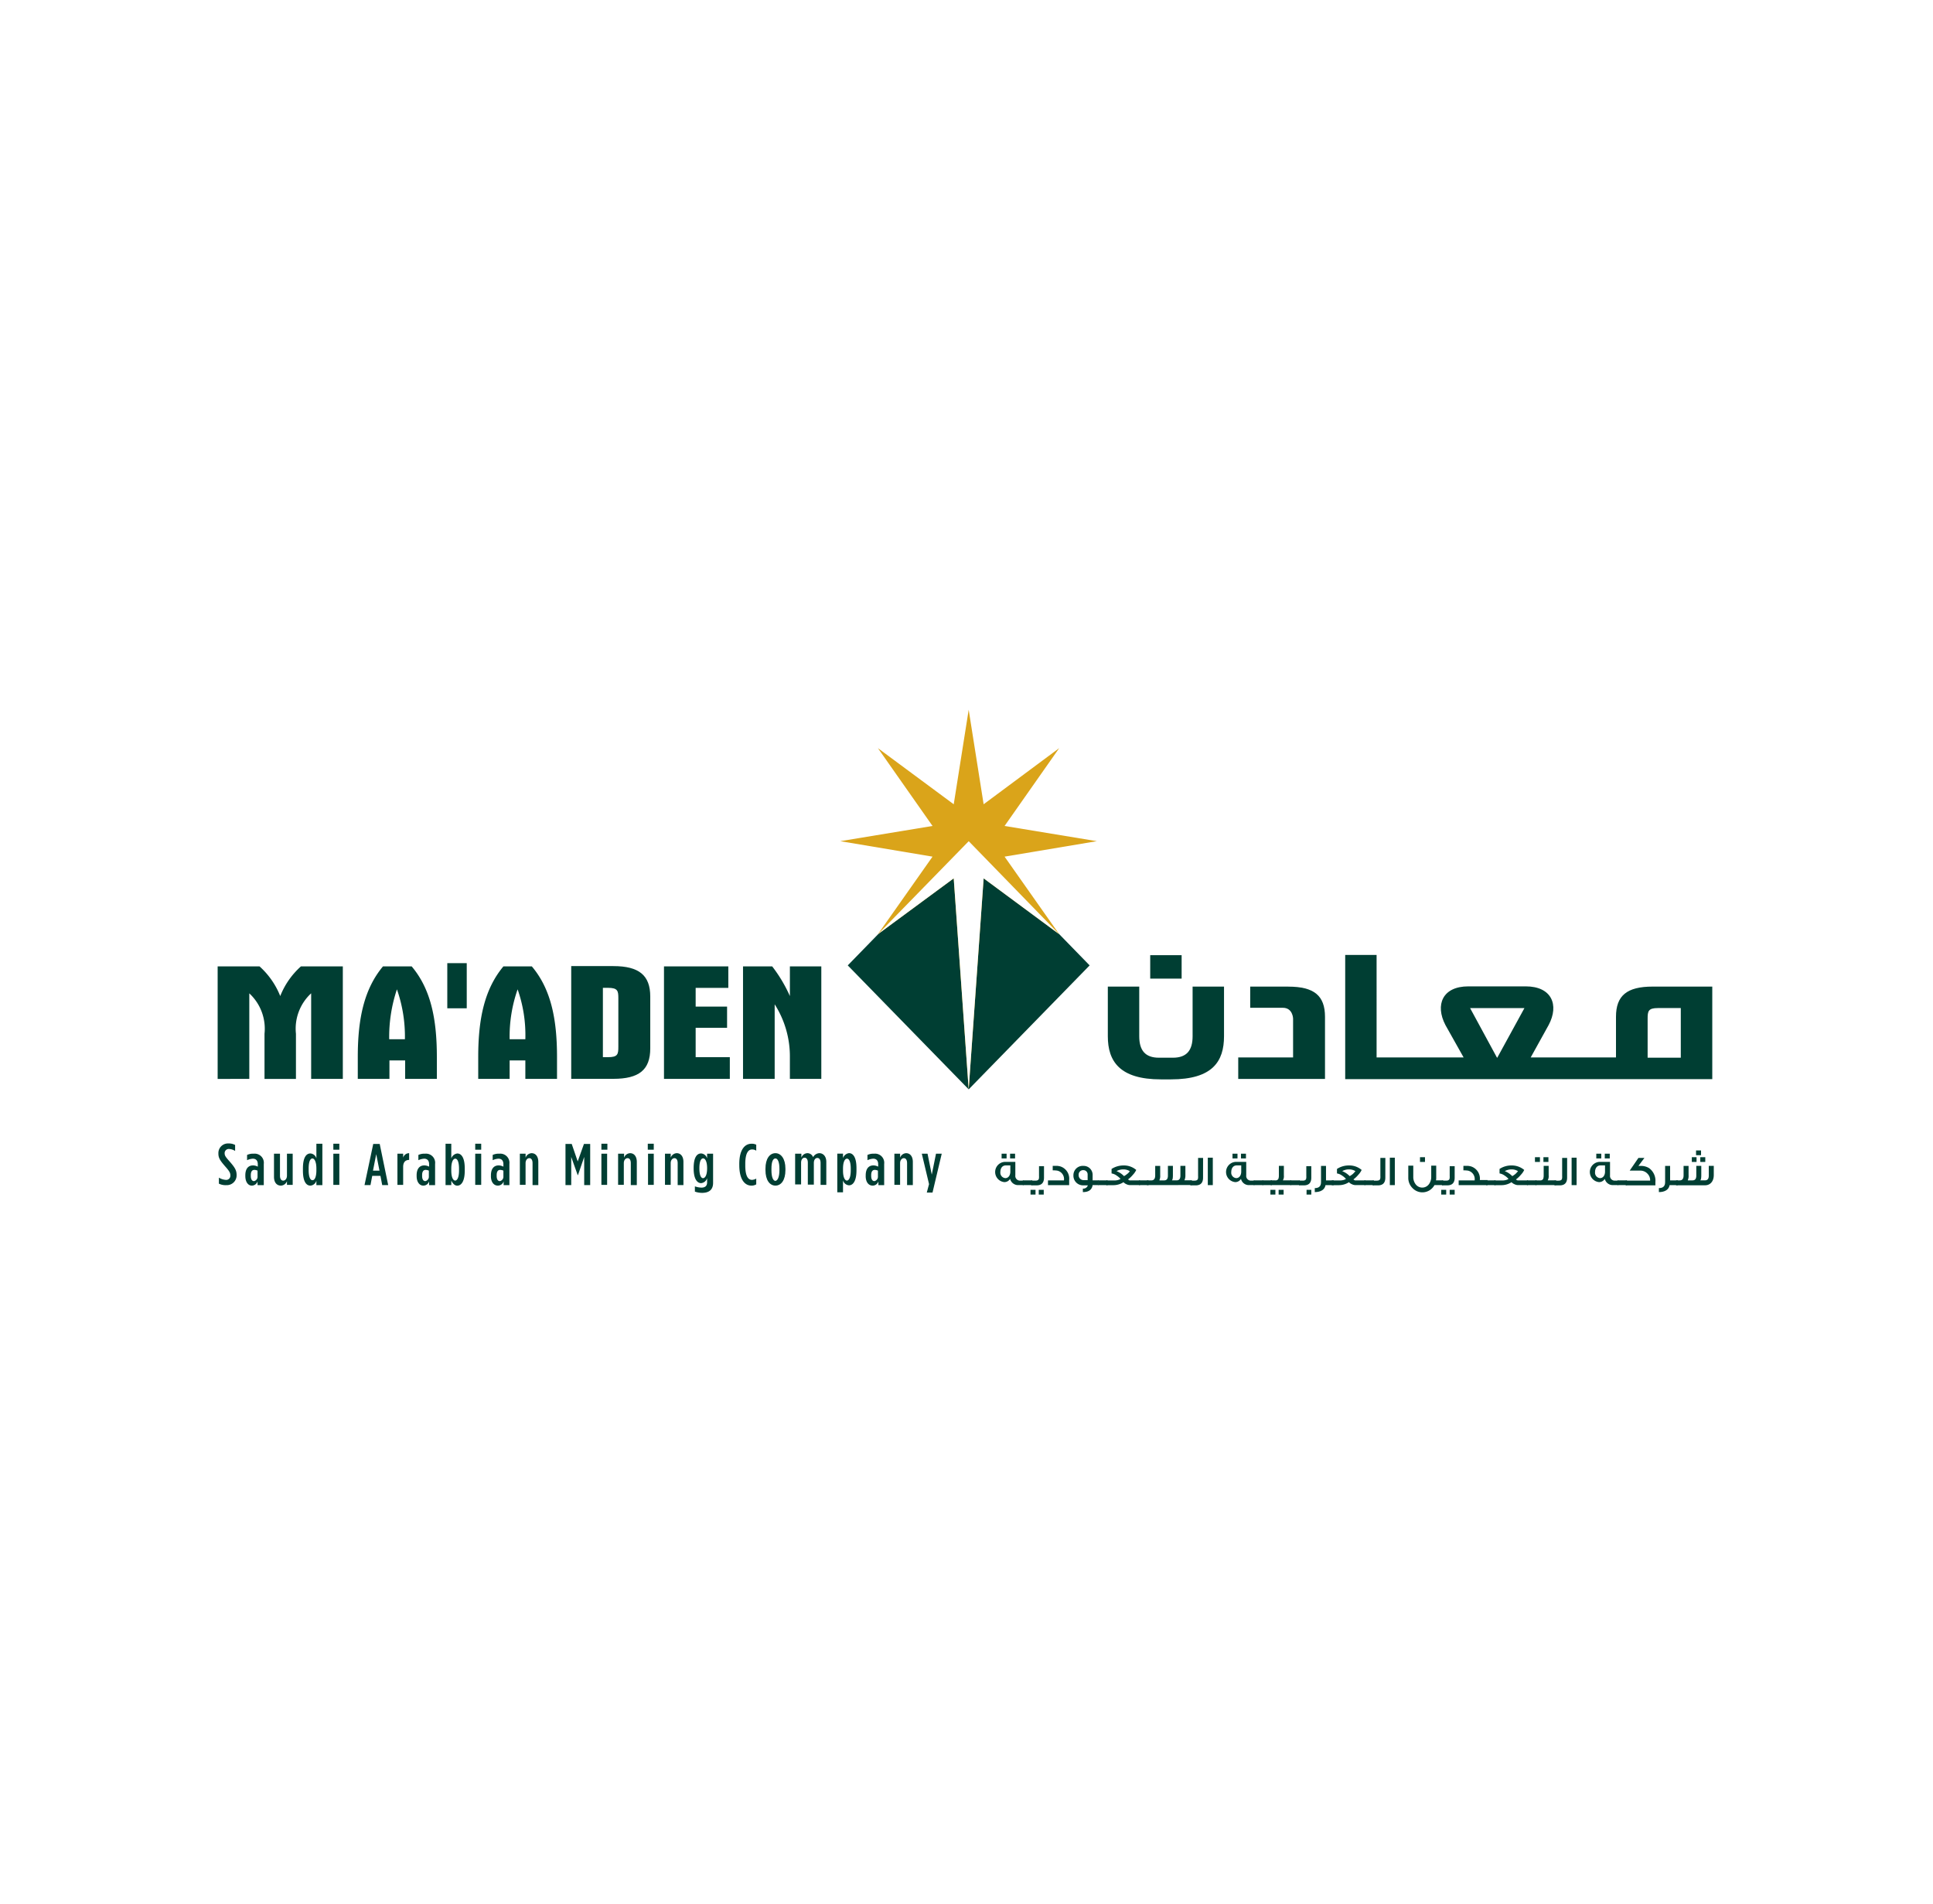<svg xmlns="http://www.w3.org/2000/svg" width="198" height="195" viewBox="0 0 198 195"><g id="Group_1061" data-name="Group 1061" transform="translate(11104 8351)"><rect id="pexels-aleksandar-pasaric-618079" width="198" height="195" transform="translate(-11104 -8351)" fill="#fff"></rect><g id="Group_1057" data-name="Group 1057" transform="translate(-11102.706 -8503.313)"><path id="Path_9548" data-name="Path 9548" d="M30.578,330.658A4.927,4.927,0,0,0,29.02,334.8v4.623H25.8V334.8a4.927,4.927,0,0,0-1.558-4.138v8.761H21V327.9h4.291a8.112,8.112,0,0,1,2.12,3.039,8.03,8.03,0,0,1,2.12-3.039h4.291v11.519H30.578Z" transform="translate(0 -76.618)" fill="#003e33"></path><path id="Path_9549" data-name="Path 9549" d="M80.418,335.358a15.34,15.34,0,0,1,.792-5.108,14.609,14.609,0,0,1,.817,5.108Zm-3.193,4.061h3.218v-1.89h1.609v1.89H85.3v-2.248c0-3.933-.639-6.973-2.58-9.271H79.78c-1.916,2.3-2.58,5.313-2.58,9.271v2.248Z" transform="translate(-41.846 -76.618)" fill="#003e33"></path><rect id="Rectangle_2730" data-name="Rectangle 2730" width="1.992" height="4.623" transform="translate(44.523 250.95)" fill="#003e33"></rect><path id="Path_9550" data-name="Path 9550" d="M128.718,335.358a14.609,14.609,0,0,1,.817-5.108,14.12,14.12,0,0,1,.792,5.108Zm-3.218,4.061h3.218v-1.89h1.609v1.89h3.244v-2.248c0-3.933-.639-6.973-2.58-9.271H128.08c-1.916,2.3-2.58,5.313-2.58,9.271Z" transform="translate(-77.809 -76.618)" fill="#003e33"></path><path id="Path_9551" data-name="Path 9551" d="M166.044,330.022h.536c1,0,1.047.332,1.047,1.073v4.955c0,.766-.051,1.073-1.047,1.073h-.536Zm-3.244-2.2v11.519h4.316c2.631,0,3.78-.919,3.78-3.116v-5.313c0-2.171-1.149-3.116-3.78-3.116H162.8Z" transform="translate(-105.583 -76.544)" fill="#003e33"></path><path id="Path_9552" data-name="Path 9552" d="M200,327.9h6.59v2.2h-3.346v1.916h3.218v2.171h-3.218V337.2h3.5v2.222H200Z" transform="translate(-133.281 -76.618)" fill="#003e33"></path><path id="Path_9553" data-name="Path 9553" d="M234.688,327.9a14.836,14.836,0,0,1,1.813,3.039V327.9h3.218v11.519H236.5v-2.248a9.908,9.908,0,0,0-1.558-5.389v7.637H231.7V327.9Z" transform="translate(-156.885 -76.618)" fill="#003e33"></path><path id="Path_9554" data-name="Path 9554" d="M286.088,303.114,273.7,290.42l12.388-12.72,12.388,12.72Z" transform="translate(-188.157 -39.24)" fill="#003e33"></path><path id="Path_9555" data-name="Path 9555" d="M280.15,236.9l-9.45,1.558,9.45,1.584-5.594,7.943,7.765-5.721,1.532,21.608,1.532-21.608,7.739,5.721-5.594-7.943,9.45-1.584-9.45-1.558,5.594-7.969-7.739,5.747L283.854,225l-1.532,9.68-7.765-5.747Z" transform="translate(-185.924)" fill="#daa41a"></path><path id="Path_9556" data-name="Path 9556" d="M285.8,287.227l7.764-5.721,1.533,21.608,1.532-21.608,7.739,5.721L295.1,277.7Z" transform="translate(-197.167 -39.24)" fill="#fff"></path><path id="Path_9557" data-name="Path 9557" d="M504.692,326.544c-2.631,0-3.755.919-3.755,3.09V333.8H492.2l1.839-3.32c1.1-2.069.307-3.959-2.35-3.959h-5.874c-2.656,0-3.423,1.89-2.35,3.959l1.865,3.32h-8.914V323.3H473.2v12.72h37.6v-9.476Zm-18.7,2.2h5.568l-2.784,5.083h-.026Zm21.608,5.083h-3.422v-3.984c0-.766.051-1.1,1.047-1.1h2.35v5.083Z" transform="translate(-336.703 -73.193)" fill="#003e33"></path><path id="Path_9558" data-name="Path 9558" d="M435.434,336h-3.908v2.171h3.346c1.022,0,1.047,1.1,1.047,1.1v3.984H430.3v2.2h8.888v-6.36c0-2.171-1.124-3.091-3.755-3.091" transform="translate(-304.76 -82.649)" fill="#003e33"></path><path id="Path_9559" data-name="Path 9559" d="M386.684,341.083c0,1.456-.613,2.2-2.018,2.2h-1.43c-1.4,0-2.018-.741-2.018-2.2V336H378v5.083c0,2.554,1.2,4.419,5.44,4.419h1.022c4.265,0,5.44-1.839,5.44-4.419V336h-3.218Z" transform="translate(-265.818 -82.649)" fill="#003e33"></path><rect id="Rectangle_2731" data-name="Rectangle 2731" width="3.218" height="2.401" transform="translate(116.524 250.133)" fill="#003e33"></rect><path id="Path_9560" data-name="Path 9560" d="M334.843,403.485h-.511V403h.511Zm-.868,0h-.511V403h.511Zm.383,1.354V404.2h-.46c-.358,0-.562.281-.562.69a.557.557,0,0,0,.511.613c.307,0,.511-.281.511-.664m1.354,1.379h-.562a.844.844,0,0,1-.817-.639.681.681,0,0,1-.587.332,1.039,1.039,0,0,1,0-2.069h1.124v1.379a.478.478,0,0,0,.511.536h.332v.46Z" transform="translate(-232.162 -132.537)" fill="#003e33"></path><rect id="Rectangle_2732" data-name="Rectangle 2732" width="0.971" height="0.485" transform="translate(103.473 273.196)" fill="#003e33"></rect><path id="Path_9561" data-name="Path 9561" d="M348.354,410.912h-.511v-.485h.511Zm.026-1.737c0,.536-.255.792-.766.792h-.536v-.485h.434c.179,0,.281-.051.332-.153a.883.883,0,0,0,.026-.307V408h.511Zm-.868,1.737H347v-.485h.511Z" transform="translate(-242.736 -136.26)" fill="#003e33"></path><path id="Path_9562" data-name="Path 9562" d="M356.171,409.867H354v-.485h1.635a.882.882,0,0,0-.69-1,2.776,2.776,0,0,0-.46-.026v-.46h.485a2.274,2.274,0,0,1,.281.051,1.314,1.314,0,0,1,.919,1.4Z" transform="translate(-247.948 -136.185)" fill="#003e33"></path><path id="Path_9563" data-name="Path 9563" d="M365.656,409.381v-.613a.431.431,0,0,0-.434-.434.456.456,0,0,0-.485.485.5.5,0,0,0,.485.536h.434Zm1.124.485h-.613c-.077.485-.409.715-1,.715v-.358a.48.48,0,0,0,.511-.332H365.2a.988.988,0,0,1-1-1.022.953.953,0,0,1,1.022-.971.919.919,0,0,1,.945.971v.511h.613v.485Z" transform="translate(-255.542 -136.185)" fill="#003e33"></path><rect id="Rectangle_2733" data-name="Rectangle 2733" width="0.971" height="0.485" transform="translate(111.186 273.196)" fill="#003e33"></rect><path id="Path_9564" data-name="Path 9564" d="M379.8,408.287a1.238,1.238,0,0,0-.664-.179,1.39,1.39,0,0,0-.69.179,2.124,2.124,0,0,1,.766.511,1.973,1.973,0,0,0,.332-.23.85.85,0,0,0,.255-.281m1.022,1.43h-.971a.875.875,0,0,1-.409-.1.8.8,0,0,1-.281-.2,1.888,1.888,0,0,1-1,.306H377.4v-.485h.766a1.355,1.355,0,0,0,.358-.026,1.092,1.092,0,0,0,.332-.128,1.773,1.773,0,0,0-.383-.332,1.223,1.223,0,0,0-.536-.23v-.46a2.259,2.259,0,0,1,1.226-.358,1.933,1.933,0,0,1,1.3.46,1.812,1.812,0,0,1-.332.485,2.915,2.915,0,0,1-.511.485c.077.051.128.1.179.1h1.047v.485Z" transform="translate(-265.371 -136.036)" fill="#003e33"></path><rect id="Rectangle_2734" data-name="Rectangle 2734" width="0.971" height="0.485" transform="translate(115.375 273.196)" fill="#003e33"></rect><path id="Path_9565" data-name="Path 9565" d="M393.7,409.867v-.485h.46c.255,0,.383-.179.383-.511V407.9h.511v.945a1.1,1.1,0,0,1-.077.511v.026h.485c.255,0,.383-.153.383-.485v-1h.511v.945c0,.281-.026.46-.1.536h.485c.255,0,.383-.153.383-.485v-1h.511v.945a1.184,1.184,0,0,1-.1.536h.766v.485Z" transform="translate(-277.508 -136.185)" fill="#003e33"></path><path id="Path_9566" data-name="Path 9566" d="M412.4,406.718c0,.536-.255.792-.766.792H411.1v-.485h.434c.179,0,.281-.051.332-.153a.881.881,0,0,0,.026-.306V404.7h.511Z" transform="translate(-290.464 -133.802)" fill="#003e33"></path><rect id="Rectangle_2735" data-name="Rectangle 2735" width="0.511" height="2.81" transform="translate(122.424 270.872)" fill="#003e33"></rect><path id="Path_9567" data-name="Path 9567" d="M427.443,403.485h-.511V403h.511Zm-.868,0h-.511V403h.511Zm.383,1.354V404.2h-.46c-.358,0-.562.281-.562.69a.557.557,0,0,0,.511.613c.306,0,.511-.281.511-.664m1.354,1.379h-.562a.823.823,0,0,1-.817-.639.681.681,0,0,1-.587.332,1.039,1.039,0,0,1,0-2.069h1.124v1.379a.478.478,0,0,0,.511.536h.332v.46Z" transform="translate(-301.111 -132.537)" fill="#003e33"></path><rect id="Rectangle_2736" data-name="Rectangle 2736" width="0.971" height="0.485" transform="translate(127.124 273.196)" fill="#003e33"></rect><rect id="Rectangle_2737" data-name="Rectangle 2737" width="0.971" height="0.485" transform="translate(128.018 273.196)" fill="#003e33"></rect><path id="Path_9568" data-name="Path 9568" d="M444.554,410.837h-.511v-.485h.511Zm.766-.971h-2.094v-.485h.485a.309.309,0,0,0,.306-.153,1,1,0,0,0,.051-.332v-1h.511v.971a.849.849,0,0,1-.1.511h.843Zm-1.609.971H443.2v-.485h.511Z" transform="translate(-314.365 -136.185)" fill="#003e33"></path><rect id="Rectangle_2738" data-name="Rectangle 2738" width="0.971" height="0.485" transform="translate(130.878 273.196)" fill="#003e33"></rect><path id="Path_9569" data-name="Path 9569" d="M455.952,410.912h-.485v-.485h.485Zm0-1.737c0,.536-.255.792-.766.792H454.7v-.485h.383c.179,0,.281-.051.332-.153a.883.883,0,0,0,.026-.307V408h.511Z" transform="translate(-322.928 -136.26)" fill="#003e33"></path><path id="Path_9570" data-name="Path 9570" d="M462.916,409.867H462.1c-.077.46-.485.715-1.1.715v-.409c.434,0,.639-.2.639-.613V407.9h.511v1.481h.792v.485Z" transform="translate(-327.619 -136.185)" fill="#003e33"></path><path id="Path_9571" data-name="Path 9571" d="M470.226,408.287a1.238,1.238,0,0,0-.664-.179,1.39,1.39,0,0,0-.69.179,2.124,2.124,0,0,1,.766.511,1.972,1.972,0,0,0,.332-.23,2.54,2.54,0,0,0,.255-.281m1,1.43h-.971a.875.875,0,0,1-.409-.1.8.8,0,0,1-.281-.2,1.887,1.887,0,0,1-1,.306H467.8v-.485h.766a1.356,1.356,0,0,0,.358-.026.891.891,0,0,0,.332-.128,1.776,1.776,0,0,0-.383-.332,1.223,1.223,0,0,0-.536-.23v-.46a2.2,2.2,0,0,1,1.226-.358,1.933,1.933,0,0,1,1.3.46,1.814,1.814,0,0,1-.332.485,2.917,2.917,0,0,1-.511.485c.077.051.128.1.179.1h1.047v.485Z" transform="translate(-332.682 -136.036)" fill="#003e33"></path><rect id="Rectangle_2739" data-name="Rectangle 2739" width="0.971" height="0.485" transform="translate(138.464 273.196)" fill="#003e33"></rect><path id="Path_9572" data-name="Path 9572" d="M485.5,406.718c0,.536-.255.792-.766.792H484.2v-.485h.434c.179,0,.281-.051.332-.153a.881.881,0,0,0,.026-.306V404.7h.511Z" transform="translate(-344.893 -133.802)" fill="#003e33"></path><rect id="Rectangle_2740" data-name="Rectangle 2740" width="0.511" height="2.81" transform="translate(141.069 270.872)" fill="#003e33"></rect><path id="Path_9573" data-name="Path 9573" d="M500.211,404.885H499.7V404.4h.511Zm1.89,2.375h-.919a1.475,1.475,0,0,1-.511.536,1.393,1.393,0,0,1-1.737-.23,1.463,1.463,0,0,1-.434-1.073v-1.226h.511v1.149a1.216,1.216,0,0,0,.23.741.844.844,0,0,0,1.379,0,1.217,1.217,0,0,0,.23-.741v-1.149h.511v1.226a1.046,1.046,0,0,1-.026.281h.741v.485Z" transform="translate(-355.541 -133.579)" fill="#003e33"></path><path id="Path_9574" data-name="Path 9574" d="M513.079,410.912h-.511v-.485h.511Zm0-1.737c0,.536-.255.792-.766.792h-.536v-.485h.434c.179,0,.281-.051.332-.153a.883.883,0,0,0,.026-.307V408h.511Zm-.868,1.737H511.7v-.485h.511Z" transform="translate(-365.369 -136.26)" fill="#003e33"></path><path id="Path_9575" data-name="Path 9575" d="M521.663,409.867H518.7v-.485h1.635a.882.882,0,0,0-.69-1,2.775,2.775,0,0,0-.46-.026v-.46h.485a2.275,2.275,0,0,1,.281.051,1.314,1.314,0,0,1,.919,1.4h.792Z" transform="translate(-370.581 -136.185)" fill="#003e33"></path><rect id="Rectangle_2741" data-name="Rectangle 2741" width="0.971" height="0.485" transform="translate(150.928 273.196)" fill="#003e33"></rect><path id="Path_9576" data-name="Path 9576" d="M535.426,408.287a1.237,1.237,0,0,0-.664-.179,1.391,1.391,0,0,0-.69.179,2.124,2.124,0,0,1,.766.511,1.978,1.978,0,0,0,.332-.23,2.532,2.532,0,0,0,.255-.281m1,1.43h-.971a.876.876,0,0,1-.409-.1.8.8,0,0,1-.281-.2,1.887,1.887,0,0,1-1,.306H533v-.485h.766a1.354,1.354,0,0,0,.357-.026.892.892,0,0,0,.332-.128,1.775,1.775,0,0,0-.383-.332,1.223,1.223,0,0,0-.536-.23v-.46a2.2,2.2,0,0,1,1.226-.358,1.98,1.98,0,0,1,1.3.46,1.814,1.814,0,0,1-.332.485,2.915,2.915,0,0,1-.511.485.325.325,0,0,0,.179.1h1.047v.485Z" transform="translate(-381.229 -136.036)" fill="#003e33"></path><rect id="Rectangle_2742" data-name="Rectangle 2742" width="0.971" height="0.485" transform="translate(155.117 273.196)" fill="#003e33"></rect><path id="Path_9577" data-name="Path 9577" d="M550.679,404.885h-.511V404.4h.511Zm.766,2.375h-2.094v-.485h.485a.309.309,0,0,0,.306-.153,1,1,0,0,0,.051-.332v-1h.511v.971a.848.848,0,0,1-.1.511h.869v.485Zm-1.635-2.375H549.3V404.4h.511Z" transform="translate(-393.366 -133.579)" fill="#003e33"></path><path id="Path_9578" data-name="Path 9578" d="M558.4,406.718c0,.536-.255.792-.766.792H557.1v-.485h.434c.179,0,.281-.051.332-.153a.882.882,0,0,0,.026-.306V404.7h.511Z" transform="translate(-399.173 -133.802)" fill="#003e33"></path><rect id="Rectangle_2743" data-name="Rectangle 2743" width="0.511" height="2.81" transform="translate(159.689 270.872)" fill="#003e33"></rect><path id="Path_9579" data-name="Path 9579" d="M573.343,403.485h-.511V403h.511Zm-.868,0h-.511V403h.511Zm.383,1.354V404.2h-.46c-.358,0-.562.281-.562.69a.557.557,0,0,0,.511.613c.306,0,.511-.281.511-.664m1.354,1.379h-.562a.844.844,0,0,1-.817-.639.681.681,0,0,1-.587.332,1.039,1.039,0,0,1,0-2.069h1.124v1.379a.478.478,0,0,0,.511.536h.332Z" transform="translate(-409.747 -132.537)" fill="#003e33"></path><rect id="Rectangle_2744" data-name="Rectangle 2744" width="0.971" height="0.485" transform="translate(164.388 273.196)" fill="#003e33"></rect><path id="Path_9580" data-name="Path 9580" d="M588.74,407.2v.307H585.7v-.485h2.5a.924.924,0,0,0-.255-.69.989.989,0,0,0-.792-.332h-1.047l.894-1.3h.613l-.613.817h.23a1.572,1.572,0,0,1,.868.23,1.593,1.593,0,0,1,.639,1.456" transform="translate(-420.469 -133.802)" fill="#003e33"></path><path id="Path_9581" data-name="Path 9581" d="M600.916,409.867H600.1c-.077.46-.485.715-1.1.715v-.409c.434,0,.639-.2.639-.613V407.9h.511v1.481h.792v.485Z" transform="translate(-430.372 -136.185)" fill="#003e33"></path><path id="Path_9582" data-name="Path 9582" d="M608.378,402.39h.511v.485h-.511Zm-.434-.69h.511v.485h-.511Zm-.434.69h.485v.485h-.485Zm-1.609,2.375h.383c.255,0,.383-.179.383-.511v-.971h.511v.945a1.1,1.1,0,0,1-.077.511v.026h.485c.255,0,.383-.153.383-.485v-1h.511v.945c0,.281-.026.46-.1.536h.485c.255,0,.383-.153.383-.485v-1h.511v.945c0,.639-.358,1.047-.894,1.047H605.9v-.511Z" transform="translate(-435.509 -131.569)" fill="#003e33"></path><path id="Path_9583" data-name="Path 9583" d="M21.351,403.012V402.4a1.538,1.538,0,0,0,.715.23.422.422,0,0,0,.46-.434v-.026c0-.23-.077-.409-.485-.868-.536-.613-.741-.894-.741-1.354v-.026a.979.979,0,0,1,1.022-1.022,1.379,1.379,0,0,1,.69.153v.613a1.245,1.245,0,0,0-.613-.2.422.422,0,0,0-.46.434h0c0,.23.077.358.485.817.587.664.741.945.741,1.43h0a1,1,0,0,1-1.047,1.022,1.529,1.529,0,0,1-.766-.153" transform="translate(-0.223 -129.484)" fill="#003e33"></path><path id="Path_9584" data-name="Path 9584" d="M33.352,405.324v-.587a.787.787,0,0,0-.332-.077c-.23,0-.358.179-.358.536v.077c0,.358.128.536.332.536a.457.457,0,0,0,.358-.485M32.1,405.3v-.077c0-.69.306-1.022.792-1.022a1.056,1.056,0,0,1,.485.128v-.255c0-.358-.179-.562-.511-.562a1.669,1.669,0,0,0-.587.153v-.536a1.45,1.45,0,0,1,.69-.128.936.936,0,0,1,1.022,1.047v2.171h-.639v-.383a.62.62,0,0,1-.587.434c-.383,0-.664-.383-.664-.971" transform="translate(-8.265 -132.537)" fill="#003e33"></path><path id="Path_9585" data-name="Path 9585" d="M43.6,405.375V403h.613v2.248c0,.332.128.511.332.511s.383-.2.383-.511V403h.587v3.193h-.587v-.383a.686.686,0,0,1-.613.46c-.46,0-.715-.358-.715-.894" transform="translate(-16.828 -132.537)" fill="#003e33"></path><path id="Path_9586" data-name="Path 9586" d="M56.579,401.733v-.2c0-.639-.179-1.022-.409-1.022s-.383.358-.383,1.022v.179c0,.664.153,1.022.383,1.022.23.026.409-.332.409-1m-1.379.025v-.23c0-1.1.332-1.532.766-1.532a.682.682,0,0,1,.613.511V399h.613v4.24h-.613v-.46a.682.682,0,0,1-.613.511c-.434,0-.766-.434-.766-1.533" transform="translate(-25.465 -129.558)" fill="#003e33"></path><path id="Path_9587" data-name="Path 9587" d="M67.4,400.022h.613v3.193H67.4Zm0-1.022h.613v.613H67.4Z" transform="translate(-34.549 -129.558)" fill="#003e33"></path><path id="Path_9588" data-name="Path 9588" d="M81.432,401.833l-.332-1.686-.332,1.686Zm-.639-2.733h.664l.868,4.214h-.613l-.179-.945h-.843l-.179.945H79.9Z" transform="translate(-43.856 -129.633)" fill="#003e33"></path><path id="Path_9589" data-name="Path 9589" d="M93.1,402.851h.587v.409a.628.628,0,0,1,.613-.46v.69h0c-.383,0-.613.23-.613.715v1.839H93.1Z" transform="translate(-53.685 -132.388)" fill="#003e33"></path><path id="Path_9590" data-name="Path 9590" d="M102.052,405.324v-.587a.787.787,0,0,0-.332-.077c-.23,0-.358.179-.358.536v.077c0,.358.128.536.332.536a.457.457,0,0,0,.358-.485M100.8,405.3v-.077c0-.69.306-1.022.792-1.022a1.056,1.056,0,0,1,.485.128v-.255c0-.358-.179-.562-.511-.562a1.669,1.669,0,0,0-.587.153v-.536a1.45,1.45,0,0,1,.69-.128.936.936,0,0,1,1.022,1.047v2.171h-.613v-.383a.62.62,0,0,1-.587.434c-.409,0-.69-.383-.69-.971" transform="translate(-59.418 -132.537)" fill="#003e33"></path><path id="Path_9591" data-name="Path 9591" d="M113.779,401.733v-.179c0-.664-.153-1.022-.383-1.022s-.409.358-.409,1.022v.2c0,.664.179,1.022.409,1.022.23-.026.383-.383.383-1.047m-.792,1.047v.46H112.4V399h.587v1.507A.748.748,0,0,1,113.6,400c.409,0,.766.409.766,1.532v.23c0,1.1-.358,1.533-.766,1.533-.307,0-.485-.281-.613-.511" transform="translate(-68.055 -129.558)" fill="#003e33"></path><path id="Path_9592" data-name="Path 9592" d="M124.3,400.022h.613v3.193H124.3Zm0-1.022h.613v.613H124.3Z" transform="translate(-76.916 -129.558)" fill="#003e33"></path><path id="Path_9593" data-name="Path 9593" d="M131.877,405.324v-.587a.787.787,0,0,0-.332-.077c-.23,0-.358.179-.358.536v.077c0,.358.128.536.332.536a.457.457,0,0,0,.358-.485M130.6,405.3v-.077c0-.69.307-1.022.792-1.022a1.056,1.056,0,0,1,.485.128v-.255c0-.358-.179-.562-.511-.562a1.669,1.669,0,0,0-.587.153v-.536a1.45,1.45,0,0,1,.69-.128.936.936,0,0,1,1.022,1.047v2.171H131.9v-.383a.62.62,0,0,1-.587.434c-.434,0-.715-.383-.715-.971" transform="translate(-81.607 -132.537)" fill="#003e33"></path><path id="Path_9594" data-name="Path 9594" d="M142.2,402.851h.587v.409a.686.686,0,0,1,.613-.46c.434,0,.69.358.69.894v2.375H143.5v-2.248c0-.332-.128-.511-.332-.511s-.383.2-.383.511v2.222H142.2v-3.193Z" transform="translate(-90.244 -132.388)" fill="#003e33"></path><path id="Path_9595" data-name="Path 9595" d="M160.5,399.1h.639l.613,1.788.639-1.788h.639v4.214h-.613v-2.886l-.639,1.864h-.026l-.664-1.864v2.886H160.5Z" transform="translate(-103.87 -129.633)" fill="#003e33"></path><path id="Path_9596" data-name="Path 9596" d="M174.9,400.022h.587v3.193H174.9Zm0-1.022h.613v.613H174.9Z" transform="translate(-114.592 -129.558)" fill="#003e33"></path><path id="Path_9597" data-name="Path 9597" d="M181.626,402.851h.587v.409a.686.686,0,0,1,.613-.46c.434,0,.69.358.69.894v2.375H182.9v-2.248c0-.332-.128-.511-.332-.511s-.383.2-.383.511v2.222H181.6v-3.193Z" transform="translate(-119.581 -132.388)" fill="#003e33"></path><path id="Path_9598" data-name="Path 9598" d="M193.526,400.022h.587v3.193h-.587ZM193.5,399h.613v.613H193.5Z" transform="translate(-128.441 -129.558)" fill="#003e33"></path><path id="Path_9599" data-name="Path 9599" d="M200.4,402.851h.587v.409a.686.686,0,0,1,.613-.46c.434,0,.69.358.69.894v2.375H201.7v-2.248c0-.332-.128-.511-.332-.511s-.383.2-.383.511v2.222H200.4v-3.193Z" transform="translate(-133.579 -132.388)" fill="#003e33"></path><path id="Path_9600" data-name="Path 9600" d="M213.279,404.433v-.026c0-.639-.179-1-.409-1s-.383.332-.383,1v.026c0,.664.153,1,.383,1,.23-.026.409-.358.409-1m-1.252,2.375v-.536a2.173,2.173,0,0,0,.664.128c.358,0,.587-.153.587-.536v-.434a.71.71,0,0,1-.613.511c-.409,0-.766-.434-.766-1.507v-.026c0-1.1.332-1.507.766-1.507a.682.682,0,0,1,.613.511v-.485h.613v2.988c0,.715-.434,1.022-1.124,1.022a2.249,2.249,0,0,1-.741-.128" transform="translate(-142.142 -132.462)" fill="#003e33"></path><path id="Path_9601" data-name="Path 9601" d="M230.2,401.2v-.128c0-1.456.562-2.069,1.252-2.069a.973.973,0,0,1,.485.1v.613a.714.714,0,0,0-.434-.128c-.383,0-.69.383-.69,1.481v.153c0,1.124.306,1.481.69,1.481a1.037,1.037,0,0,0,.434-.128v.587a.931.931,0,0,1-.536.128c-.664-.026-1.2-.664-1.2-2.094" transform="translate(-155.768 -129.558)" fill="#003e33"></path><path id="Path_9602" data-name="Path 9602" d="M242.13,404.537v-.153c0-.69-.179-1.047-.409-1.047-.255,0-.409.358-.409,1.047v.179c0,.69.179,1.073.409,1.073.23-.026.409-.409.409-1.1m-1.43,0v-.153c0-1.022.434-1.584,1.022-1.584.562,0,1.022.562,1.022,1.584v.153c0,1.022-.434,1.584-1.022,1.584s-1.022-.562-1.022-1.584" transform="translate(-163.586 -132.388)" fill="#003e33"></path><path id="Path_9603" data-name="Path 9603" d="M252.626,402.851h.613v.409a.676.676,0,0,1,.613-.46.616.616,0,0,1,.587.409.763.763,0,0,1,.639-.409c.383,0,.715.306.715.894v2.35h-.587V403.8c0-.332-.128-.511-.332-.511s-.358.2-.358.511v2.222H253.9v-2.248c0-.332-.128-.511-.332-.511s-.358.2-.358.511v2.222H252.6v-3.142Z" transform="translate(-172.447 -132.388)" fill="#003e33"></path><path id="Path_9604" data-name="Path 9604" d="M270.879,404.562v-.179c0-.664-.153-1.022-.383-1.022s-.409.358-.409,1.022v.2c0,.664.179,1.022.409,1.022.23-.026.383-.383.383-1.047m-1.379-1.711h.587v.46a.748.748,0,0,1,.613-.511c.409,0,.766.409.766,1.532v.23c0,1.1-.358,1.532-.766,1.532a.682.682,0,0,1-.613-.511v1.226H269.5Z" transform="translate(-185.03 -132.388)" fill="#003e33"></path><path id="Path_9605" data-name="Path 9605" d="M282.152,405.324v-.587a.787.787,0,0,0-.332-.077c-.23,0-.358.179-.358.536v.077c0,.358.128.536.332.536a.457.457,0,0,0,.358-.485M280.9,405.3v-.077c0-.69.306-1.022.792-1.022a1.056,1.056,0,0,1,.485.128v-.255c0-.358-.179-.562-.511-.562a1.669,1.669,0,0,0-.587.153v-.536a1.45,1.45,0,0,1,.69-.128.936.936,0,0,1,1.022,1.047v2.171H282.2v-.383a.62.62,0,0,1-.587.434c-.434,0-.715-.383-.715-.971" transform="translate(-193.518 -132.537)" fill="#003e33"></path><path id="Path_9606" data-name="Path 9606" d="M292.4,402.851h.587v.409a.686.686,0,0,1,.613-.46c.434,0,.69.358.69.894v2.375H293.7v-2.248c0-.332-.128-.511-.332-.511s-.383.2-.383.511v2.222H292.4v-3.193Z" transform="translate(-202.081 -132.388)" fill="#003e33"></path><path id="Path_9607" data-name="Path 9607" d="M304.141,406.116,303.4,403h.587l.434,2.145.434-2.145h.587l-.945,3.984h-.587Z" transform="translate(-210.272 -132.537)" fill="#003e33"></path></g></g></svg>